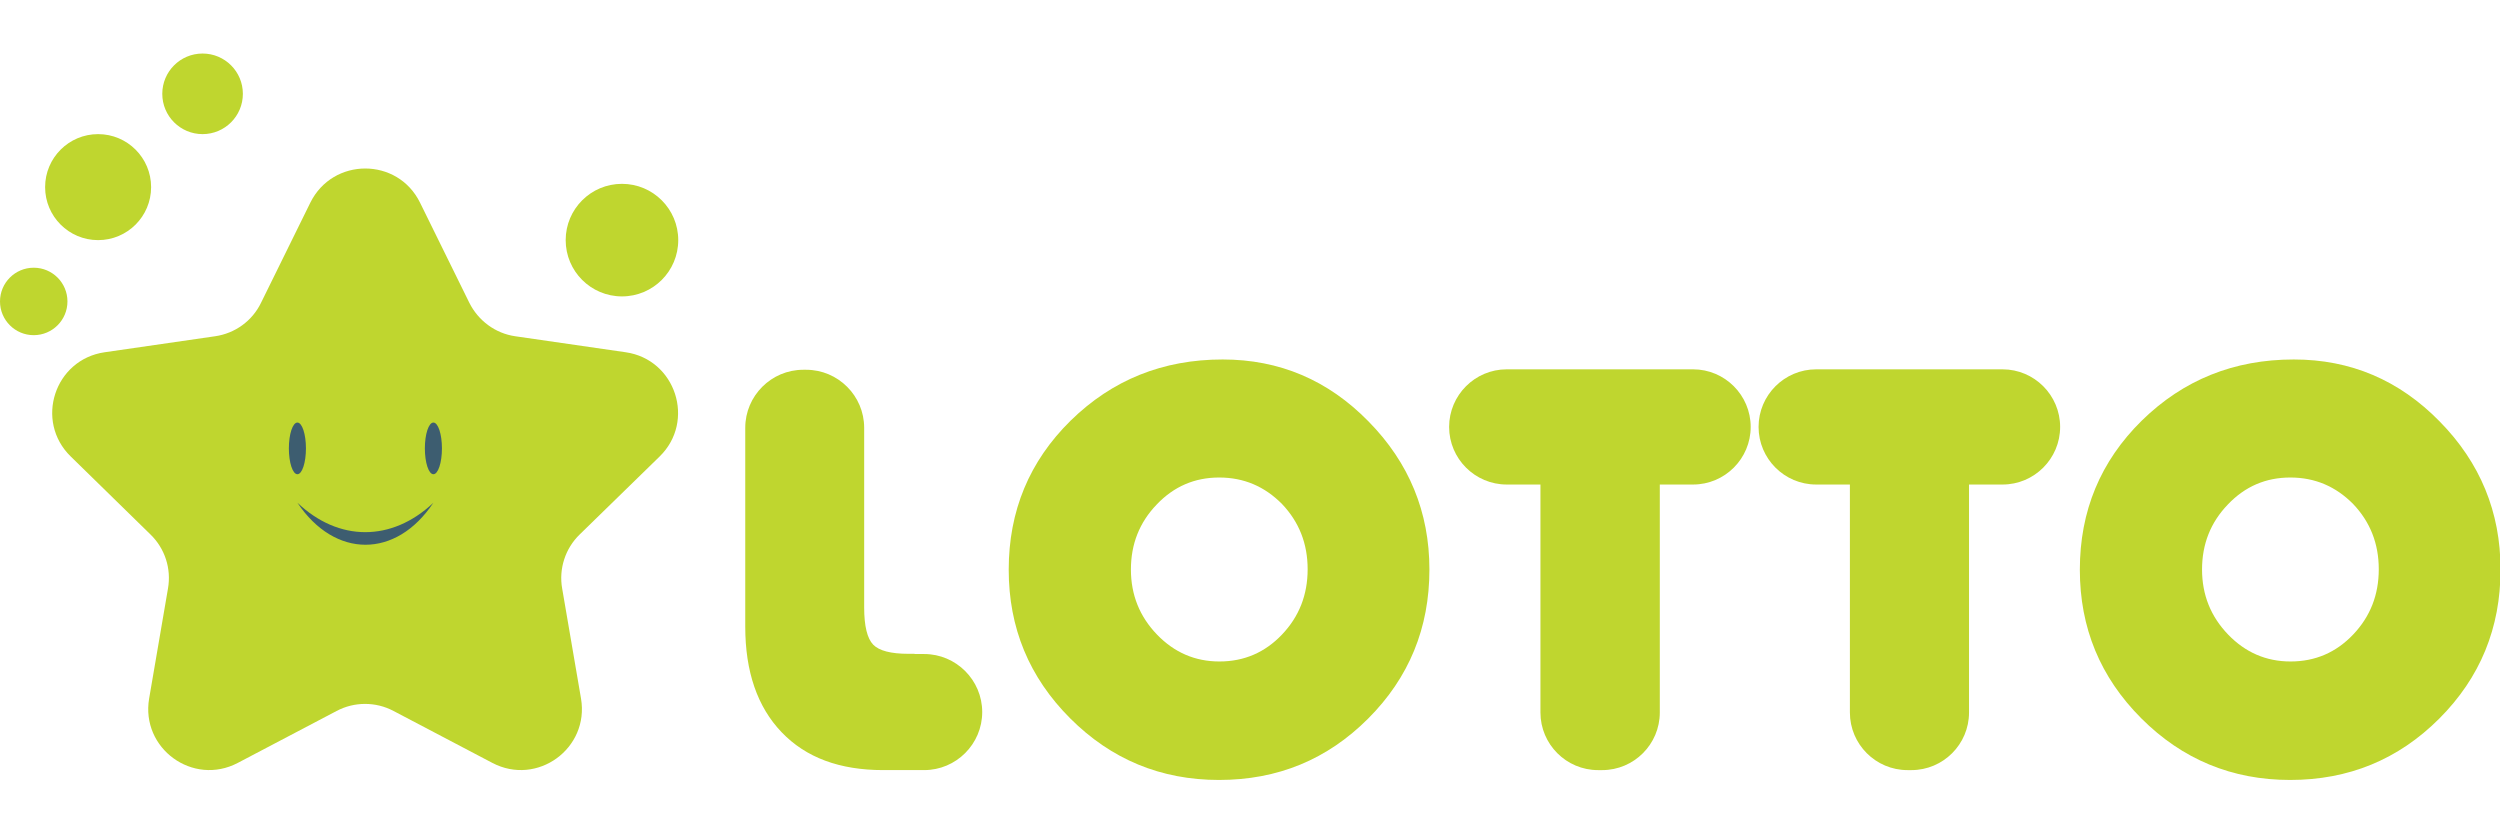 <?xml version="1.0" encoding="UTF-8" standalone="no"?>
<svg
   xmlns:dc="http://purl.org/dc/elements/1.1/"
   xmlns:cc="http://creativecommons.org/ns#"
   xmlns:rdf="http://www.w3.org/1999/02/22-rdf-syntax-ns#"
   xmlns:svg="http://www.w3.org/2000/svg"
   xmlns="http://www.w3.org/2000/svg"
   height="500"
   width="1500"
   xml:space="preserve"
   enable-background="new 0 0 1141.9 331.7"
   viewBox="0 0 1500 500"
   y="0px"
   x="0px"
   id="Слой_1"
   version="1.1"><defs
     id="defs41" /><g
     transform="matrix(1.314,0,0,1.314,5.6322e-4,32.12)"
     id="g36"><g
       id="g12"><path
         style="fill:#bfd62f"
         id="path2"
         d="m 558.3,139.7 c 25.9,0 48.1,9.4 66.6,28.3 18.5,18.8 27.8,41.4 27.8,67.6 0,26.7 -9.3,49.4 -28,68.1 -18.7,18.7 -41.3,28 -68.1,28 -26.5,0 -49.2,-9.4 -67.9,-28.1 -18.8,-18.8 -28.1,-41.4 -28.1,-67.9 0,-26.8 9.4,-49.5 28.3,-68.1 19,-18.6 42.1,-27.9 69.4,-27.9 z m -1.6,53.9 c -11.2,0 -20.7,4.1 -28.5,12.3 -7.9,8.2 -11.8,18.1 -11.8,29.7 0,11.6 4,21.5 11.9,29.7 7.9,8.2 17.4,12.3 28.5,12.3 11.3,0 20.8,-4.1 28.6,-12.3 7.8,-8.2 11.7,-18.1 11.7,-29.8 0,-11.7 -3.9,-21.6 -11.7,-29.8 -7.9,-8 -17.4,-12.1 -28.7,-12.1 z" /><path
         style="fill:#bfd62f"
         id="path4"
         d="m 757.9,196.8 v 104.1 c 0,14.5 -11.8,26.3 -26.3,26.3 h -1.9 c -14.5,0 -26.3,-11.8 -26.3,-26.3 V 196.8 H 688 c -14.5,0 -26.3,-11.8 -26.3,-26.3 v 0 c 0,-14.5 11.8,-26.3 26.3,-26.3 h 85.1 c 14.5,0 26.3,11.8 26.3,26.3 v 0 c 0,14.5 -11.8,26.3 -26.3,26.3 z" /><path
         style="fill:#bfd62f"
         id="path6"
         d="m 899.1,196.8 v 104.1 c 0,14.5 -11.8,26.3 -26.3,26.3 H 871 c -14.5,0 -26.3,-11.8 -26.3,-26.3 V 196.8 H 829.3 C 814.8,196.8 803,185 803,170.5 v 0 c 0,-14.5 11.8,-26.3 26.3,-26.3 h 85.1 c 14.5,0 26.3,11.8 26.3,26.3 v 0 c 0,14.5 -11.8,26.3 -26.3,26.3 z" /><path
         style="fill:#bfd62f"
         id="path8"
         d="m 1047.4,139.7 c 25.9,0 48.1,9.4 66.6,28.3 18.5,18.8 27.8,41.4 27.8,67.6 0,26.7 -9.3,49.4 -28,68.1 -18.7,18.7 -41.4,28 -68.1,28 -26.5,0 -49.2,-9.4 -67.9,-28.1 -18.8,-18.8 -28.1,-41.4 -28.1,-67.9 0,-26.8 9.4,-49.5 28.3,-68.1 19,-18.6 42.1,-27.9 69.4,-27.9 z m -1.6,53.9 c -11.2,0 -20.7,4.1 -28.5,12.3 -7.9,8.2 -11.8,18.1 -11.8,29.7 0,11.6 4,21.5 11.9,29.7 7.9,8.2 17.4,12.3 28.5,12.3 11.3,0 20.8,-4.1 28.6,-12.3 7.8,-8.2 11.7,-18.1 11.7,-29.8 0,-11.7 -3.9,-21.6 -11.7,-29.8 -7.9,-8 -17.4,-12.1 -28.7,-12.1 z" /><path
         style="fill:#bfd62f"
         id="path10"
         d="m 417.6,274.1 h -2.8 c -8,0 -13.4,-1.4 -16.1,-4.2 -2.7,-2.8 -4.1,-8.5 -4.1,-16.9 v -82.1 c 0,-14.6 -11.9,-26.5 -26.5,-26.5 h -1.3 c -14.6,0 -26.5,11.9 -26.5,26.5 v 90.8 c 0,20.5 5.5,36.6 16.6,48.2 11.1,11.6 26.5,17.3 46.4,17.3 h 14.5 4.2 c 14.6,0 26.5,-11.9 26.5,-26.5 v 0 c 0,-14.6 -11.9,-26.5 -26.5,-26.5 h -4.4 z" /></g><g
       id="g34"><g
         id="g24"><path
           style="fill:#bfd62f"
           id="path14"
           d="m 191.8,68.1 22.5,45.7 c 4.1,8.2 11.9,14 21,15.3 l 50.4,7.3 c 22.9,3.3 32,31.5 15.5,47.6 l -36.5,35.6 c -6.6,6.4 -9.6,15.7 -8,24.7 l 8.6,50.2 c 3.9,22.8 -20,40.2 -40.5,29.4 l -45.1,-23.7 c -8.1,-4.3 -17.9,-4.3 -26,0 l -45.1,23.7 C 88.1,334.7 64.2,317.3 68.1,294.5 l 8.6,-50.2 c 1.6,-9.1 -1.4,-18.3 -8,-24.7 L 32.3,184 C 15.7,167.8 24.9,139.7 47.8,136.4 l 50.4,-7.3 c 9.1,-1.3 17,-7 21,-15.3 l 22.5,-45.7 c 10.3,-20.8 39.9,-20.8 50.1,0 z" /><g
           id="g22"><ellipse
             style="fill:#3d5d70"
             id="ellipse16"
             ry="11.8"
             rx="3.9"
             cy="180.3"
             cx="135.8" /><ellipse
             style="fill:#3d5d70"
             id="ellipse18"
             ry="11.8"
             rx="3.9"
             cy="180.3"
             cx="197.9" /><path
             style="fill:#3d5d70"
             id="path20"
             d="m 135.8,205.1 v 0 c 18.8,17.9 43,17.9 61.9,0.2 l 0.2,-0.2 v 0 c -17,25.6 -45,25.6 -62.1,0 z" /></g></g><circle
         style="fill:#bfd62f"
         id="circle26"
         r="15.4"
         cy="113.2"
         cx="15.4" /><circle
         style="fill:#bfd62f"
         id="circle28"
         r="24.2"
         cy="61"
         cx="44.8" /><circle
         style="fill:#bfd62f"
         id="circle30"
         r="18.4"
         cy="18.4"
         cx="92.5" /><circle
         style="fill:#bfd62f"
         id="circle32"
         r="25.7"
         cy="85.2"
         cx="284" /></g></g></svg>